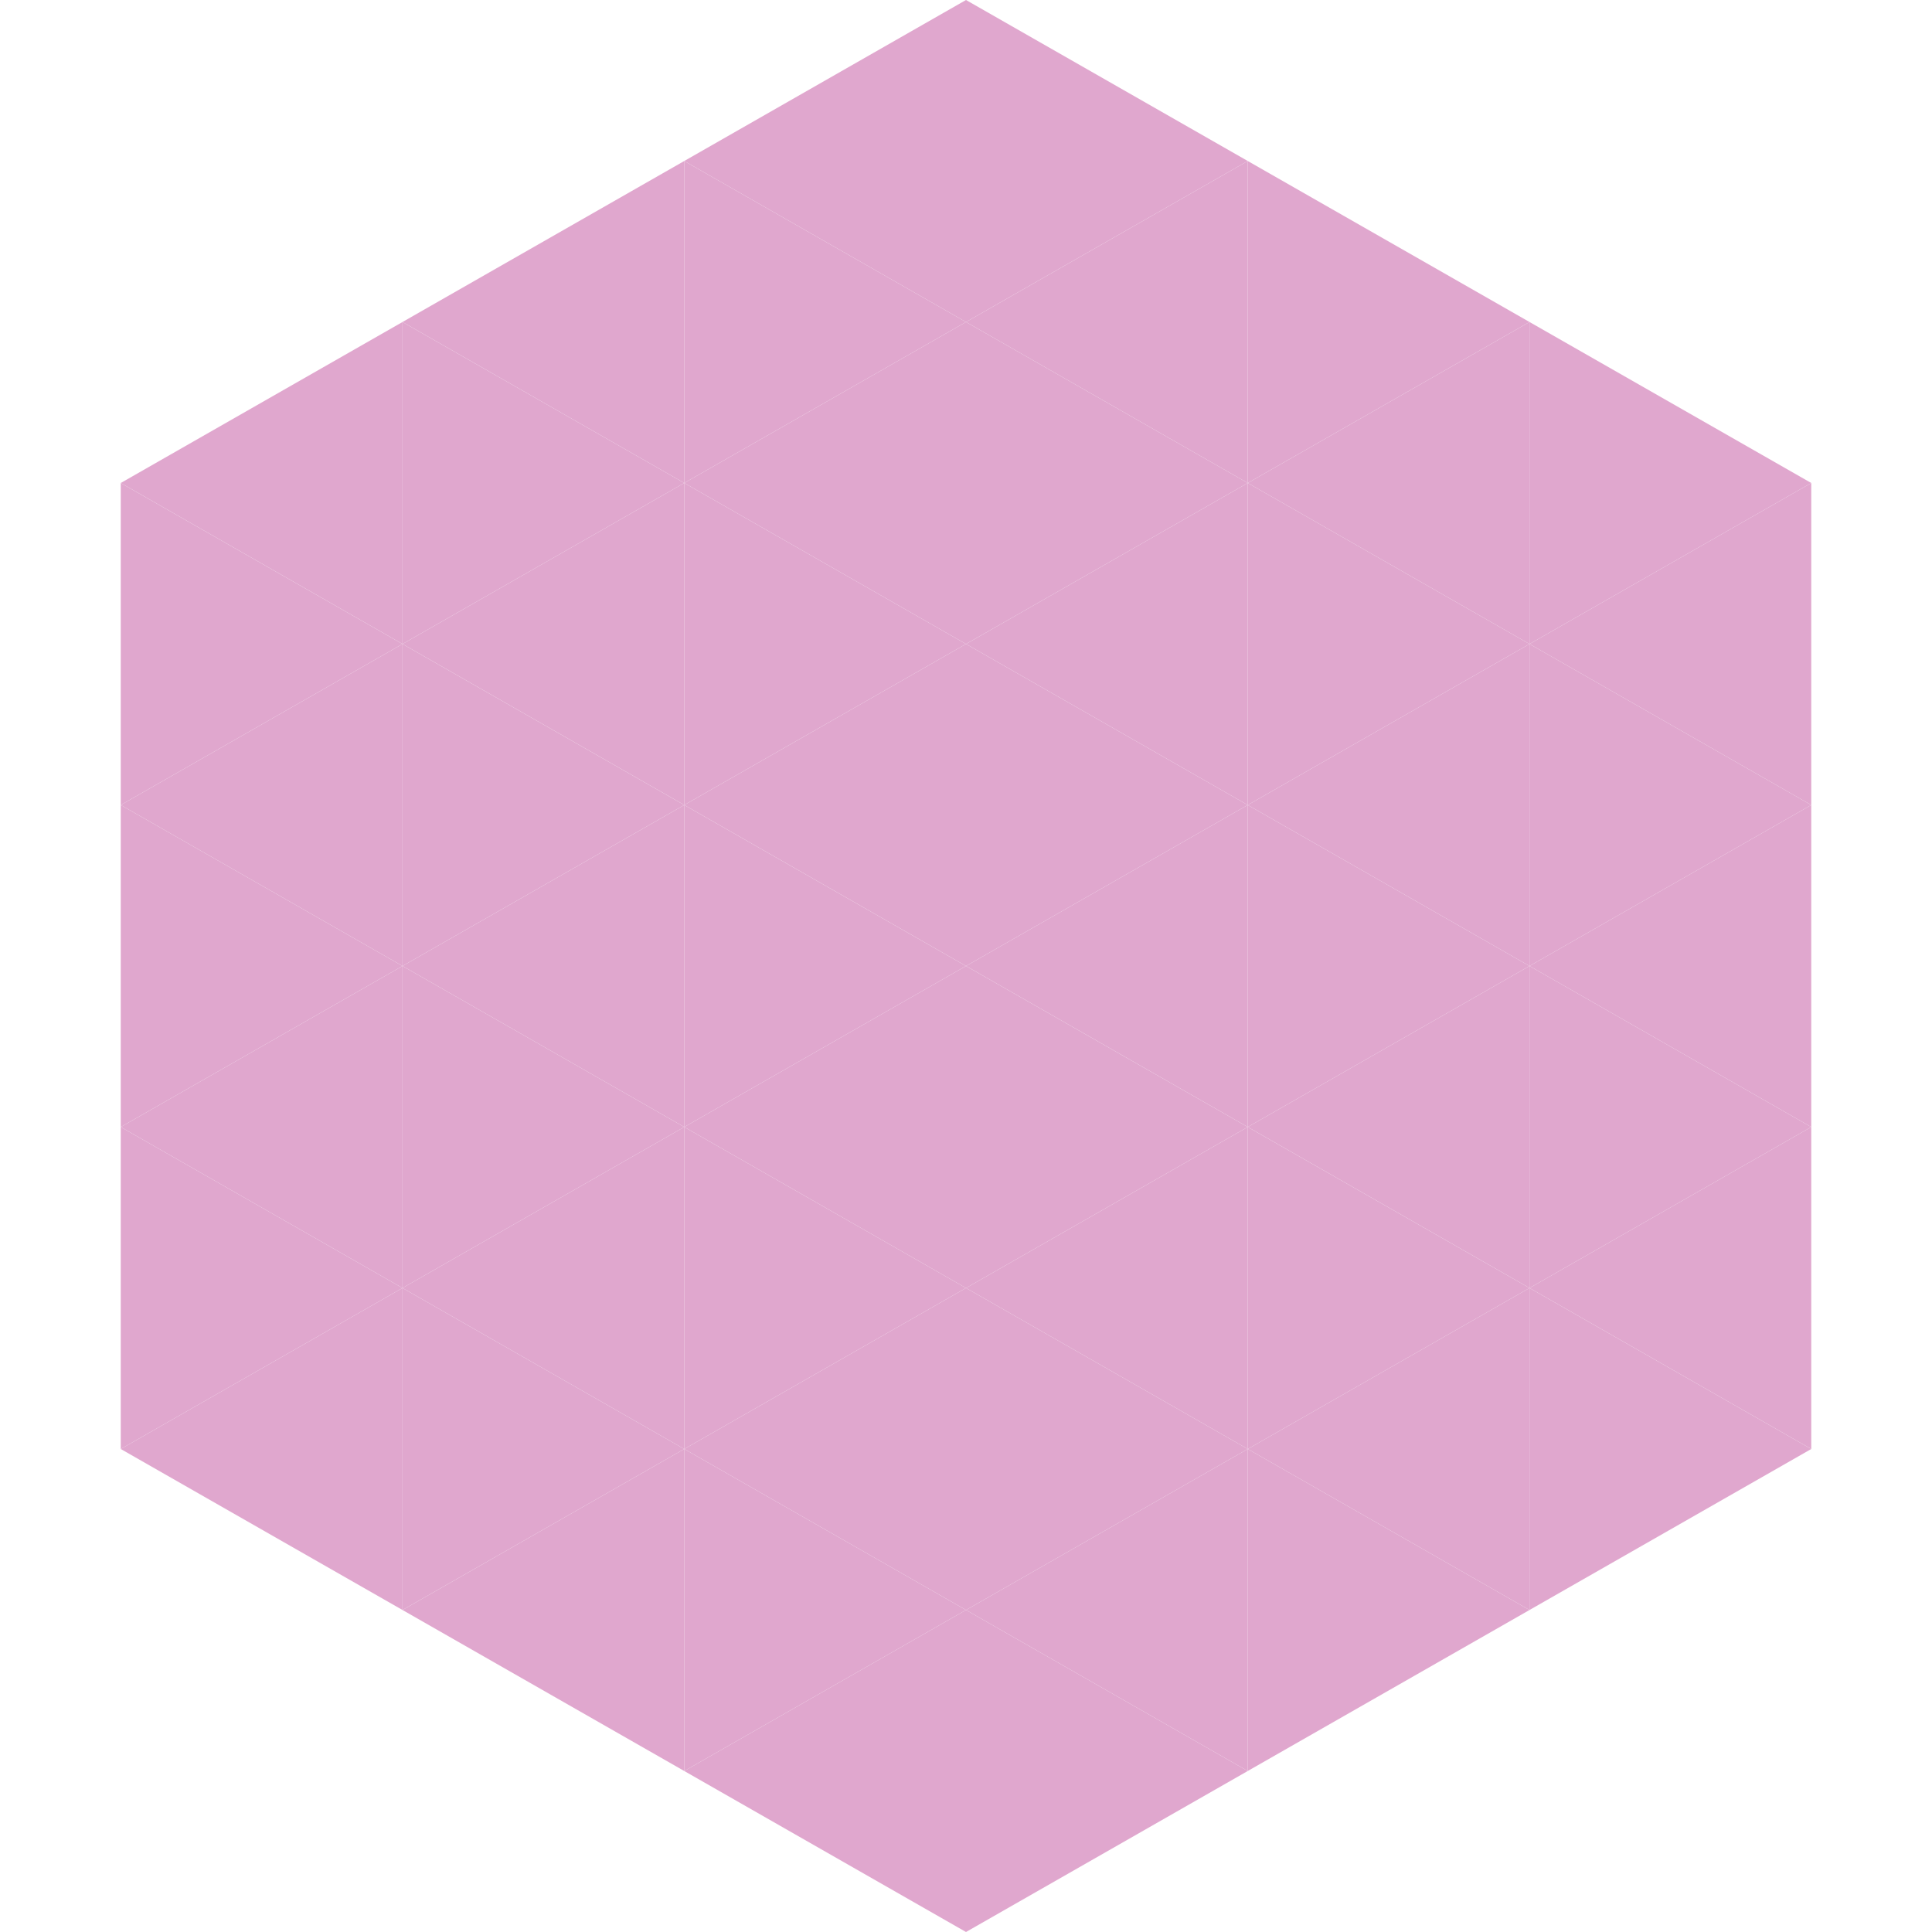 <?xml version="1.0"?>
<!-- Generated by SVGo -->
<svg width="240" height="240"
     xmlns="http://www.w3.org/2000/svg"
     xmlns:xlink="http://www.w3.org/1999/xlink">
<polygon points="50,40 15,60 50,80" style="fill:rgb(224,167,206)" />
<polygon points="190,40 225,60 190,80" style="fill:rgb(224,167,206)" />
<polygon points="15,60 50,80 15,100" style="fill:rgb(224,167,206)" />
<polygon points="225,60 190,80 225,100" style="fill:rgb(224,167,206)" />
<polygon points="50,80 15,100 50,120" style="fill:rgb(224,167,206)" />
<polygon points="190,80 225,100 190,120" style="fill:rgb(224,167,206)" />
<polygon points="15,100 50,120 15,140" style="fill:rgb(224,167,206)" />
<polygon points="225,100 190,120 225,140" style="fill:rgb(224,167,206)" />
<polygon points="50,120 15,140 50,160" style="fill:rgb(224,167,206)" />
<polygon points="190,120 225,140 190,160" style="fill:rgb(224,167,206)" />
<polygon points="15,140 50,160 15,180" style="fill:rgb(224,167,206)" />
<polygon points="225,140 190,160 225,180" style="fill:rgb(224,167,206)" />
<polygon points="50,160 15,180 50,200" style="fill:rgb(224,167,206)" />
<polygon points="190,160 225,180 190,200" style="fill:rgb(224,167,206)" />
<polygon points="15,180 50,200 15,220" style="fill:rgb(255,255,255); fill-opacity:0" />
<polygon points="225,180 190,200 225,220" style="fill:rgb(255,255,255); fill-opacity:0" />
<polygon points="50,0 85,20 50,40" style="fill:rgb(255,255,255); fill-opacity:0" />
<polygon points="190,0 155,20 190,40" style="fill:rgb(255,255,255); fill-opacity:0" />
<polygon points="85,20 50,40 85,60" style="fill:rgb(224,167,206)" />
<polygon points="155,20 190,40 155,60" style="fill:rgb(224,167,206)" />
<polygon points="50,40 85,60 50,80" style="fill:rgb(224,167,206)" />
<polygon points="190,40 155,60 190,80" style="fill:rgb(224,167,206)" />
<polygon points="85,60 50,80 85,100" style="fill:rgb(224,167,206)" />
<polygon points="155,60 190,80 155,100" style="fill:rgb(224,167,206)" />
<polygon points="50,80 85,100 50,120" style="fill:rgb(224,167,206)" />
<polygon points="190,80 155,100 190,120" style="fill:rgb(224,167,206)" />
<polygon points="85,100 50,120 85,140" style="fill:rgb(224,167,206)" />
<polygon points="155,100 190,120 155,140" style="fill:rgb(224,167,206)" />
<polygon points="50,120 85,140 50,160" style="fill:rgb(224,167,206)" />
<polygon points="190,120 155,140 190,160" style="fill:rgb(224,167,206)" />
<polygon points="85,140 50,160 85,180" style="fill:rgb(224,167,206)" />
<polygon points="155,140 190,160 155,180" style="fill:rgb(224,167,206)" />
<polygon points="50,160 85,180 50,200" style="fill:rgb(224,167,206)" />
<polygon points="190,160 155,180 190,200" style="fill:rgb(224,167,206)" />
<polygon points="85,180 50,200 85,220" style="fill:rgb(224,167,206)" />
<polygon points="155,180 190,200 155,220" style="fill:rgb(224,167,206)" />
<polygon points="120,0 85,20 120,40" style="fill:rgb(224,167,206)" />
<polygon points="120,0 155,20 120,40" style="fill:rgb(224,167,206)" />
<polygon points="85,20 120,40 85,60" style="fill:rgb(224,167,206)" />
<polygon points="155,20 120,40 155,60" style="fill:rgb(224,167,206)" />
<polygon points="120,40 85,60 120,80" style="fill:rgb(224,167,206)" />
<polygon points="120,40 155,60 120,80" style="fill:rgb(224,167,206)" />
<polygon points="85,60 120,80 85,100" style="fill:rgb(224,167,206)" />
<polygon points="155,60 120,80 155,100" style="fill:rgb(224,167,206)" />
<polygon points="120,80 85,100 120,120" style="fill:rgb(224,167,206)" />
<polygon points="120,80 155,100 120,120" style="fill:rgb(224,167,206)" />
<polygon points="85,100 120,120 85,140" style="fill:rgb(224,167,206)" />
<polygon points="155,100 120,120 155,140" style="fill:rgb(224,167,206)" />
<polygon points="120,120 85,140 120,160" style="fill:rgb(224,167,206)" />
<polygon points="120,120 155,140 120,160" style="fill:rgb(224,167,206)" />
<polygon points="85,140 120,160 85,180" style="fill:rgb(224,167,206)" />
<polygon points="155,140 120,160 155,180" style="fill:rgb(224,167,206)" />
<polygon points="120,160 85,180 120,200" style="fill:rgb(224,167,206)" />
<polygon points="120,160 155,180 120,200" style="fill:rgb(224,167,206)" />
<polygon points="85,180 120,200 85,220" style="fill:rgb(224,167,206)" />
<polygon points="155,180 120,200 155,220" style="fill:rgb(224,167,206)" />
<polygon points="120,200 85,220 120,240" style="fill:rgb(224,167,206)" />
<polygon points="120,200 155,220 120,240" style="fill:rgb(224,167,206)" />
<polygon points="85,220 120,240 85,260" style="fill:rgb(255,255,255); fill-opacity:0" />
<polygon points="155,220 120,240 155,260" style="fill:rgb(255,255,255); fill-opacity:0" />
</svg>
